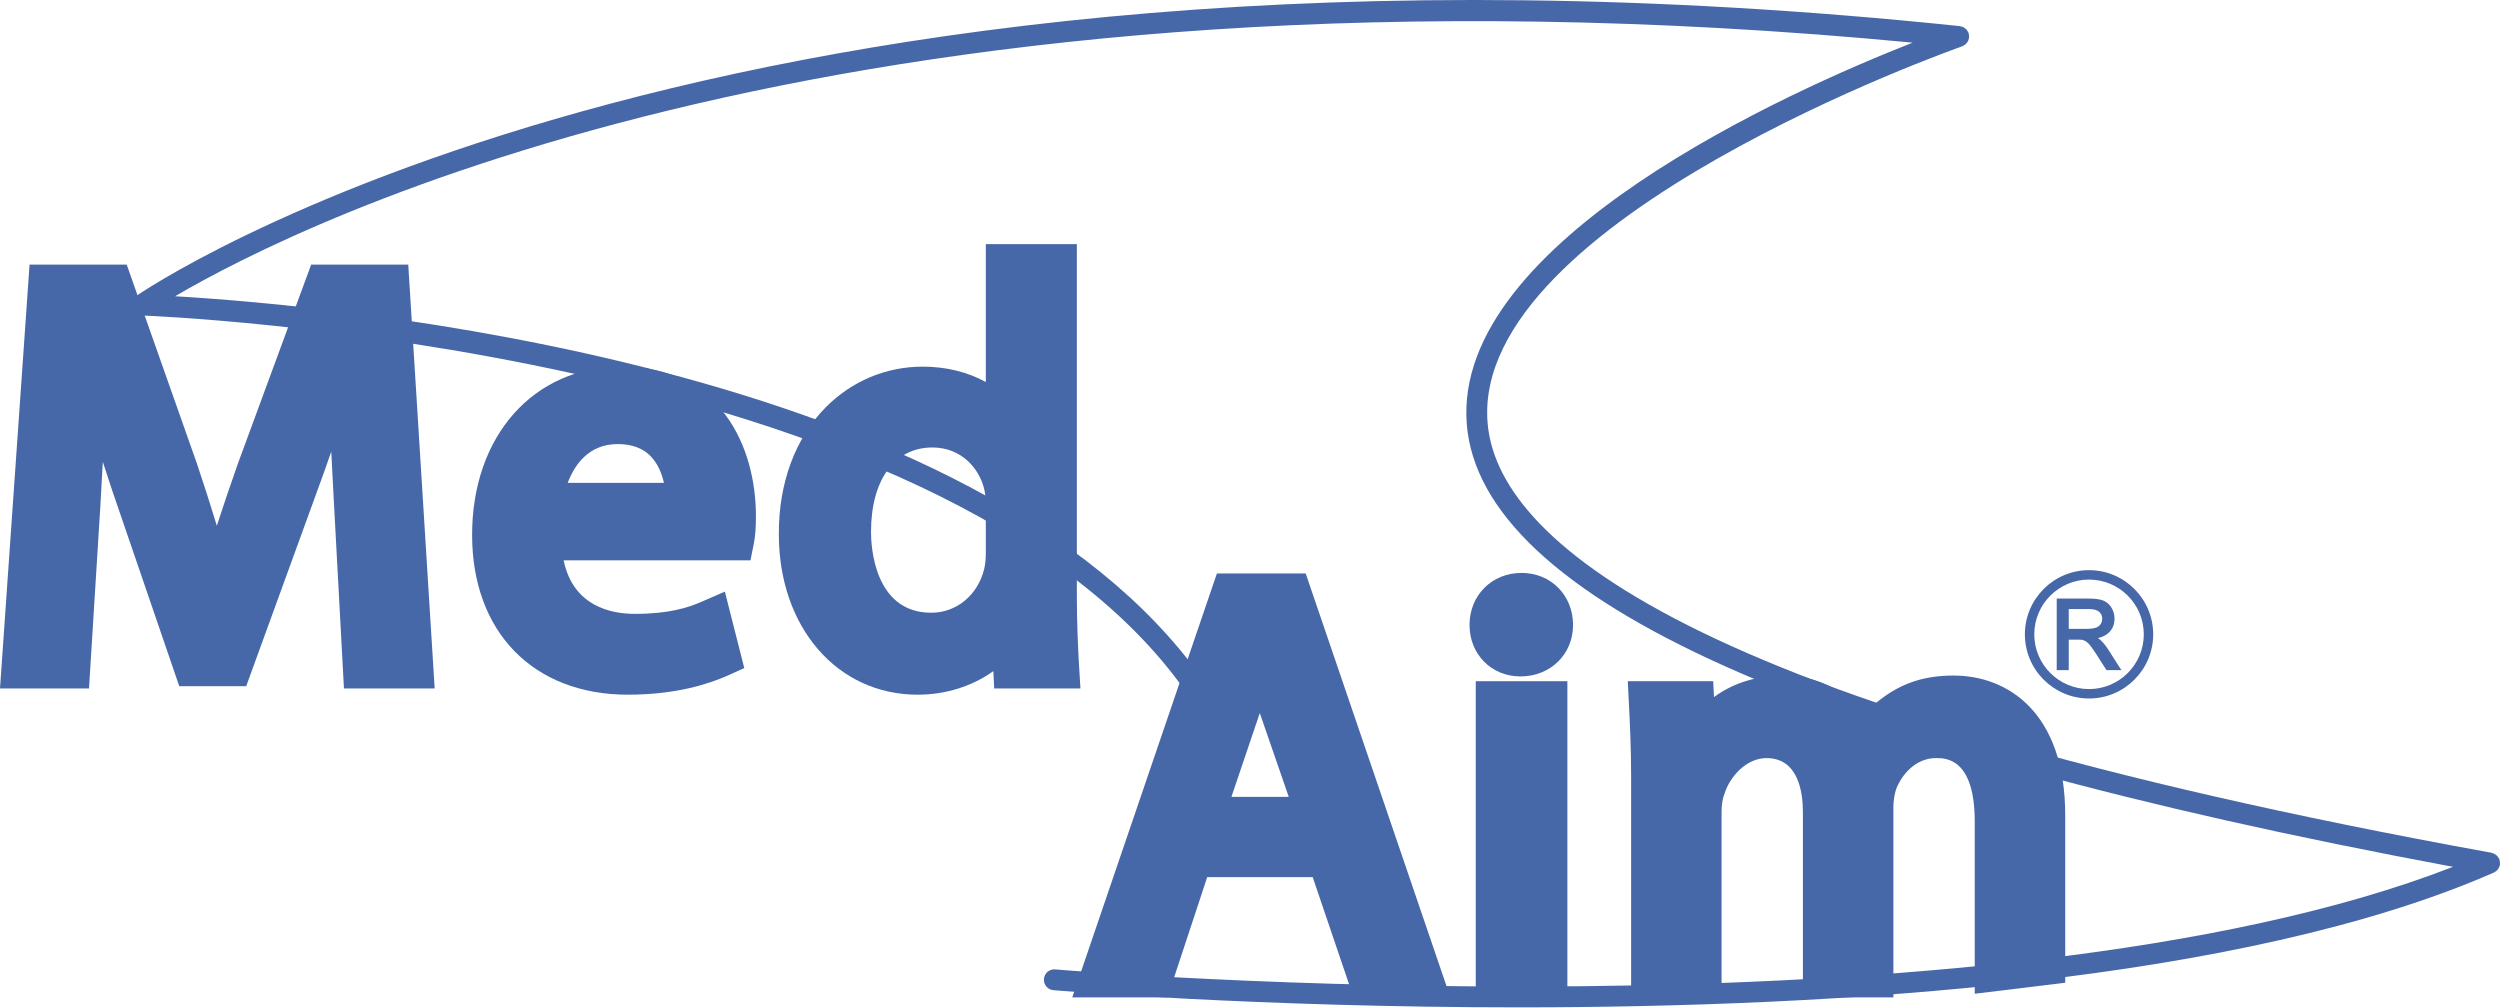 <?xml version="1.0" encoding="UTF-8"?> <svg xmlns="http://www.w3.org/2000/svg" width="1000" height="403" viewBox="0 0 1000 403" fill="none"> <path d="M124.47 105.832L95.2 185.333C91.98 194.459 89.178 202.725 86.734 210.299C84.306 202.283 81.662 194.033 78.734 185.333L50.682 105.832H11.82L0 275.387H35.601L40.172 201.983C40.514 196.277 40.831 190.496 41.123 184.749C42.291 188.378 43.525 192.131 44.827 196.035L71.703 274.477H98.478L127.456 194.834C129.158 190.18 130.834 185.475 132.503 180.67C132.845 187.627 133.203 194.325 133.529 200.356L137.583 275.387H173.868L163.299 105.832H124.47Z" fill="#4768A8"></path> <path d="M247.082 177.63C252.662 177.63 257.075 179.231 260.186 182.401C263.172 185.446 264.749 189.45 265.574 193.153H227.079C229.832 185.896 235.504 177.63 247.082 177.63ZM248.666 146.658C213.441 146.658 188.842 174.335 188.842 213.965C188.842 252.786 213.307 277.877 251.169 277.877C270.154 277.877 283.5 273.656 291.349 270.102L297.714 267.233L289.94 236.637L280.931 240.574C275.326 243.035 267.727 245.545 253.888 245.545C244.629 245.545 229.273 242.634 225.461 224.133H300.199L301.534 217.418C302.11 214.549 302.377 211.071 302.377 206.483C302.377 178.881 288.313 146.658 248.666 146.658Z" fill="#4768A8"></path> <path d="M372.504 245.09C349.566 245.09 348.406 218.222 348.406 212.834C348.406 191.955 357.815 178.993 372.955 178.993C384.558 178.993 391.723 187.343 393.708 195.742C394.075 197.094 394.325 199.588 394.325 201.948V220.992C394.325 223.761 394.125 225.755 393.666 227.631C391.089 238.075 382.589 245.09 372.504 245.09ZM431.636 266.536C431.203 259.471 430.744 248.435 430.744 238.692V97.665H394.325V152.809C387.085 148.805 378.385 146.653 369.101 146.653C354.504 146.653 340.757 152.401 330.38 162.836C318.102 175.189 311.412 193.282 311.537 213.743C311.537 250.904 334.893 277.88 367.057 277.88C378.26 277.88 388.887 274.51 397.337 268.454L397.67 275.386H432.17L431.636 266.536Z" fill="#4768A8"></path> <path d="M503.918 285.216C503.984 285.416 504.051 285.617 504.118 285.817L515.504 318.757H492.565L503.801 285.567C503.843 285.441 503.876 285.333 503.918 285.216ZM486.759 229.396L428.904 398.951H467.007L482.881 350.863H525.08L541.412 398.951H580.149L522.277 229.396H486.759Z" fill="#4768A8"></path> <path d="M608.624 229.165C596.755 229.165 587.813 238.115 587.813 249.985C587.813 261.721 596.571 270.571 608.174 270.571C620.177 270.571 629.219 261.721 629.219 249.985C629.219 238.115 620.361 229.165 608.624 229.165Z" fill="#4768A8"></path> <path d="M590.302 398.948H626.954V272.485H590.302V398.948Z" fill="#4768A8"></path> <path d="M781.455 270.22C769.919 270.22 760.952 273.123 752.411 279.596C749.891 281.489 747.631 283.474 745.587 285.602C737.888 275.884 726.31 270.22 713.632 270.22C702.829 270.22 693.429 273.106 685.596 278.82L685.279 272.481H651.113L651.572 281.673C651.997 290.373 652.448 299.365 652.448 310.542V398.953H688.632V324.606C688.632 321.853 689.016 319.401 689.834 317.374C692.011 310.526 698.625 303.235 706.6 303.235C719.279 303.235 721.164 316.765 721.164 324.831V398.953H757.357V322.787C757.357 320.46 757.749 317.949 758.408 315.772C760.61 309.992 766.124 303.235 774.423 303.235C778.252 303.235 789.897 303.235 789.897 328.685V397.501L826.09 393.089V326.191C826.09 284.926 803.034 270.22 781.455 270.22Z" fill="#4768A8"></path> <path d="M840.254 249.64C839.828 250.291 839.228 250.758 838.41 251.058C837.551 251.375 836.308 251.534 834.715 251.534H827.5V243.626H835.599C837.476 243.626 838.844 244.001 839.678 244.735C840.487 245.461 840.888 246.37 840.888 247.496C840.888 248.272 840.679 248.973 840.254 249.64ZM843.19 259.658C842.214 258.165 841.171 256.897 840.07 255.896C839.828 255.671 839.545 255.462 839.211 255.237C841.163 254.762 842.689 253.961 843.765 252.827C845.125 251.384 845.809 249.59 845.809 247.496C845.809 245.878 845.4 244.385 844.583 243.051C843.757 241.699 842.631 240.74 841.246 240.198C839.887 239.672 837.993 239.422 835.449 239.422H822.687V268.041H827.5V255.855H831.128C832.229 255.855 832.763 255.921 833.005 255.971C833.497 256.088 833.989 256.305 834.481 256.622C834.965 256.931 835.541 257.506 836.183 258.324C836.85 259.174 837.726 260.434 838.769 262.061L842.581 268.041H848.545L843.19 259.658Z" fill="#4768A8"></path> <path d="M835.615 231.831C823.537 231.831 813.71 241.657 813.71 253.736C813.71 265.806 823.537 275.632 835.615 275.632C847.693 275.632 857.519 265.806 857.519 253.736C857.519 241.657 847.693 231.831 835.615 231.831ZM835.615 279.402C821.46 279.402 809.948 267.891 809.948 253.736C809.948 239.58 821.46 228.061 835.615 228.061C849.77 228.061 861.281 239.58 861.281 253.736C861.281 267.891 849.77 279.402 835.615 279.402Z" fill="#4768A8"></path> <path d="M741.989 282.789C741.989 282.789 733.389 286.175 733.389 287.352C733.389 288.519 732.471 295.818 735.733 296.736C738.994 297.645 740.554 299.338 745.376 299.08C750.197 298.821 754.893 298.429 754.893 295.818C754.893 293.216 756.845 291.522 754.893 289.562C752.933 287.61 750.464 286.568 749.029 286.05C747.594 285.525 741.989 282.789 741.989 282.789Z" fill="#4768A8"></path> <path d="M999.833 346.379C999.875 346.229 999.967 346.104 999.992 345.954C1000.02 345.812 999.975 345.687 999.984 345.554C1000.01 345.287 1000 345.02 999.967 344.744C999.933 344.452 999.875 344.177 999.783 343.91C999.75 343.785 999.758 343.66 999.708 343.543C999.658 343.418 999.55 343.343 999.491 343.235C999.341 342.968 999.183 342.734 998.983 342.509C998.816 342.325 998.657 342.159 998.465 342C998.232 341.817 997.99 341.675 997.723 341.541C997.498 341.433 997.289 341.341 997.047 341.274C996.906 341.233 996.78 341.133 996.63 341.108C671.175 282.076 598.596 214.886 595.018 168.925C588.704 87.713 782.916 19.214 784.876 18.53C785.168 18.43 785.385 18.238 785.635 18.088C785.81 17.979 786.002 17.904 786.161 17.779C786.428 17.546 786.628 17.262 786.836 16.978C786.945 16.82 787.087 16.695 787.178 16.52C787.345 16.211 787.412 15.869 787.495 15.519C787.537 15.352 787.637 15.202 787.654 15.027C787.654 15.001 787.645 14.976 787.645 14.951C787.67 14.668 787.604 14.376 787.562 14.075C787.529 13.817 787.545 13.55 787.462 13.308C787.454 13.283 787.462 13.25 787.454 13.225C787.37 13.008 787.22 12.849 787.112 12.649C786.97 12.391 786.861 12.124 786.669 11.907C786.478 11.682 786.236 11.523 786.002 11.348C785.81 11.198 785.643 11.023 785.427 10.914C785.135 10.764 784.818 10.706 784.501 10.622C784.309 10.572 784.142 10.472 783.942 10.447C285.978 -41.486 56.407 117.008 54.146 118.61C54.105 118.643 54.088 118.685 54.046 118.718C53.763 118.943 53.529 119.21 53.304 119.511C53.17 119.686 53.037 119.844 52.937 120.028C52.812 120.261 52.737 120.511 52.653 120.77C52.57 121.054 52.486 121.321 52.453 121.613C52.445 121.704 52.395 121.779 52.395 121.879C52.386 122.046 52.461 122.188 52.478 122.355C52.503 122.647 52.536 122.922 52.62 123.206C52.703 123.481 52.82 123.723 52.954 123.965C53.037 124.115 53.062 124.282 53.162 124.432C53.212 124.499 53.287 124.524 53.346 124.59C53.654 124.974 54.021 125.283 54.455 125.541C54.555 125.6 54.639 125.7 54.747 125.75C55.256 126 55.815 126.159 56.424 126.184C59.618 126.284 376.916 138.337 474.293 276.62C475.102 277.771 476.395 278.389 477.705 278.389C478.531 278.389 479.373 278.147 480.099 277.63C481.984 276.303 482.434 273.701 481.108 271.816C391.697 144.843 132.464 122.155 70.045 118.501C120.218 88.989 342.891 -23.127 765.04 17.062C716.143 36.28 581.005 96.196 586.702 169.567C592.14 239.418 724.902 299 981.207 346.73C795.595 419.024 425.897 388.103 422.093 387.761C419.724 387.561 417.78 389.262 417.58 391.565C417.38 393.858 419.082 395.877 421.376 396.077C423.144 396.227 503.255 402.942 607.472 402.942C734.361 402.942 896.968 392.983 997.314 349.132L997.323 349.124C997.398 349.09 997.481 349.065 997.556 349.032C997.681 348.982 997.756 348.873 997.873 348.807C998.182 348.64 998.474 348.456 998.732 348.214C998.882 348.073 998.999 347.914 999.124 347.756C999.308 347.514 999.475 347.272 999.608 346.988C999.7 346.788 999.767 346.588 999.833 346.379Z" fill="#4768A8"></path> </svg> 